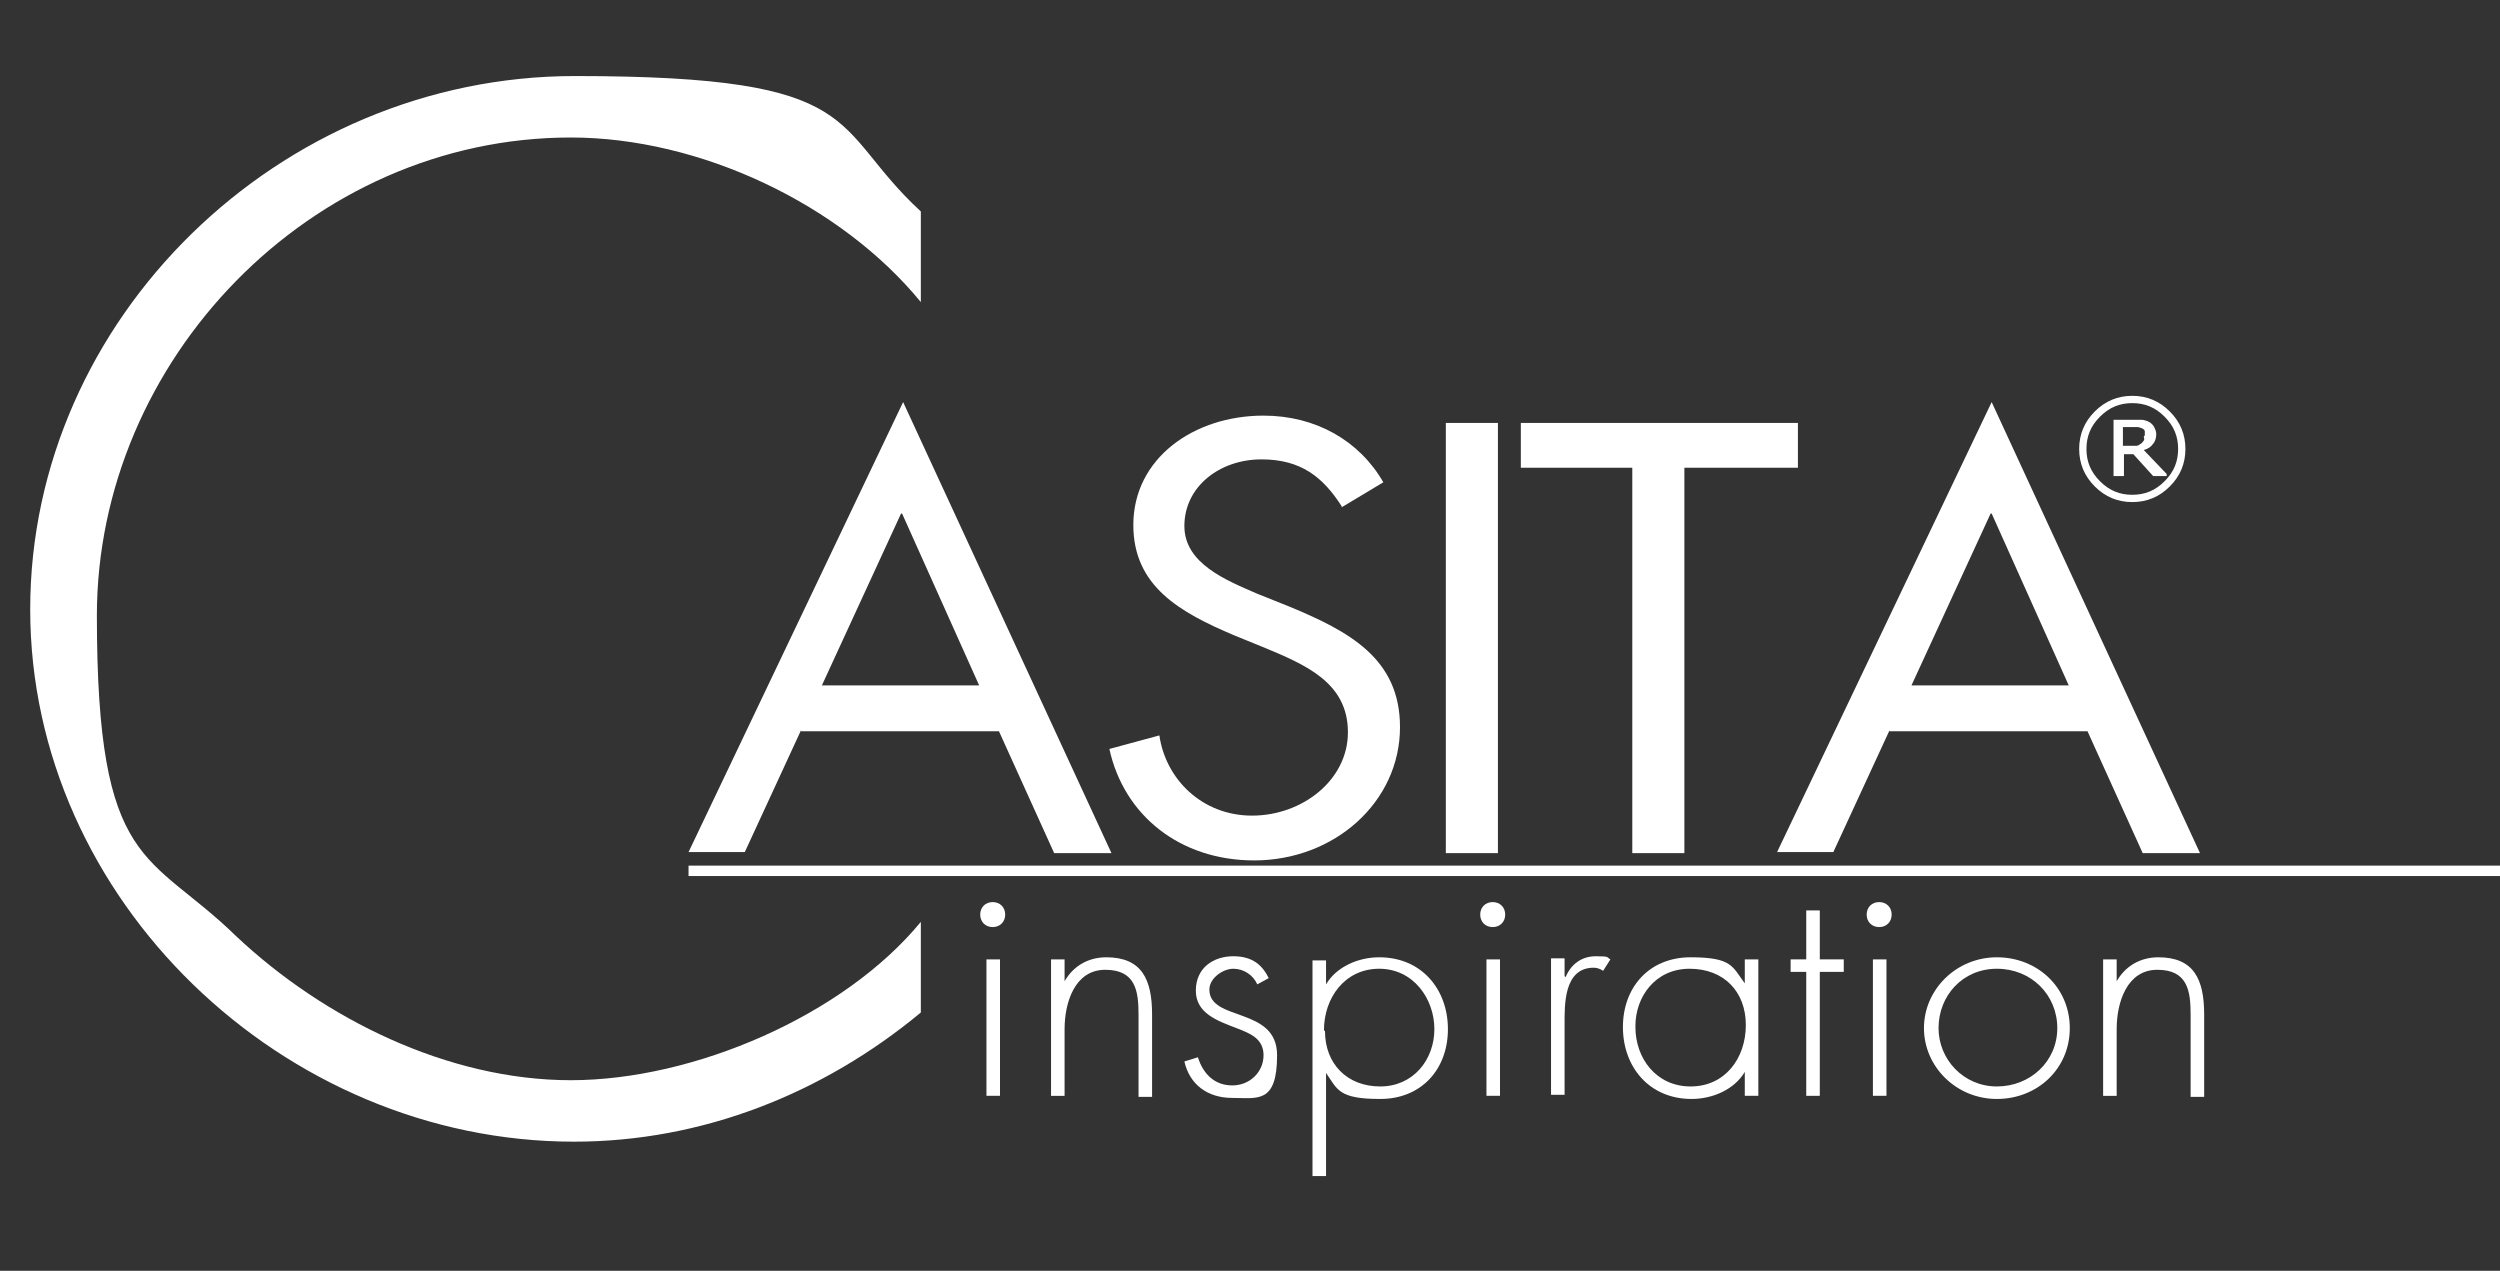 <?xml version="1.0" encoding="UTF-8"?> <svg xmlns="http://www.w3.org/2000/svg" id="Calque_1" version="1.1" viewBox="0 0 240 122"><rect x="0" y="0" width="240" height="122" fill="#333333" stroke="none"/><defs><style> .st0, .st1 { fill: #fff; } .st1 { stroke: #fff; stroke-miterlimit: 10; } </style></defs><path class="st0" d="M88.4,29c-7.7-9.4-21.2-15.8-33.6-15.8-25,0-45.5,21.4-45.5,45.9s5,22.6,13.4,30.8c8.4,7.9,20.3,13.8,32.1,13.8s26.2-6.2,33.6-15.2v8.7c-9.4,7.8-21,12.4-33.3,12.4-27.9,0-52.2-23.2-52.2-51.1S26.8,7.3,55.2,7.3s24.3,4.8,33.2,13v8.7Z"></path><g><path class="st0" d="M76.9,70.1l-5.4,11.7h-5.4s20.6-43.2,20.6-43.2l20,43.3h-5.5s-5.3-11.7-5.3-11.7h-19ZM86.5,49.3l-7.6,16.5h15.1s-7.4-16.5-7.4-16.5Z"></path><path class="st0" d="M128.8,48.6c-1.8-2.8-3.9-4.5-7.7-4.5-4,0-7.4,2.6-7.4,6.4,0,3.6,4,5.2,7,6.5l3,1.2c5.8,2.4,10.7,5,10.7,11.6,0,7.2-6.3,12.8-14,12.8-7.1,0-12.5-4.3-13.9-10.7l4.8-1.3c.6,4.2,4.1,7.7,8.9,7.7,4.8,0,9.2-3.4,9.2-8,0-4.8-4.1-6.5-8.2-8.2l-2.7-1.1c-5.2-2.2-9.7-4.7-9.7-10.6,0-6.4,5.8-10.5,12.5-10.5,5,0,9.2,2.4,11.5,6.4l-4,2.4Z"></path><path class="st0" d="M143.8,81.9h-5s0-41.3,0-41.3h5s0,41.3,0,41.3Z"></path><path class="st0" d="M161.7,81.9h-5s0-37,0-37h-10.7v-4.3h26.6v4.3h-10.9s0,37,0,37Z"></path><path class="st0" d="M181.4,70.1l-5.4,11.7h-5.4s20.6-43.2,20.6-43.2l20,43.3h-5.5l-5.3-11.7h-19ZM191.1,49.3l-7.6,16.5h15.1s-7.4-16.5-7.4-16.5Z"></path></g><g><path class="st0" d="M96.5,87.8c0,.7-.5,1.2-1.2,1.2s-1.2-.5-1.2-1.2.5-1.2,1.2-1.2,1.2.5,1.2,1.2ZM96,105.2h-1.3v-13.1h1.3v13.1Z"></path><path class="st0" d="M102.2,94.2h0c.8-1.4,2.2-2.3,4-2.3,3.4,0,4.4,2.1,4.4,5.5v7.9h-1.3v-7.9c0-2.3-.3-4.3-3.2-4.3s-3.9,3.1-3.9,5.7v6.4h-1.3v-13.1h1.3v2Z"></path><path class="st0" d="M120.7,94.5c-.4-.9-1.3-1.5-2.3-1.5s-2.3.9-2.3,2c0,3.1,6.5,1.6,6.5,6.3s-1.9,4.1-4.3,4.1-4.1-1.3-4.6-3.5l1.3-.4c.5,1.6,1.6,2.7,3.3,2.7s3-1.3,3-2.9-1.3-2.1-2.6-2.6c-1.8-.7-3.9-1.4-3.9-3.6s1.7-3.3,3.6-3.3,2.8.9,3.4,2.1l-1.1.6Z"></path><path class="st0" d="M127.3,94.5h0c1-1.7,3.1-2.6,5.1-2.6,4.1,0,6.6,3.1,6.6,6.9s-2.5,6.7-6.5,6.7-4.1-.9-5.2-2.5h0v9.9h-1.3v-20.7h1.3v2.3ZM127.2,99c0,3.1,2.1,5.3,5.3,5.3s5.2-2.6,5.2-5.5-2-5.8-5.3-5.8-5.3,2.8-5.3,5.9Z"></path><path class="st0" d="M144.5,87.8c0,.7-.5,1.2-1.2,1.2s-1.2-.5-1.2-1.2.5-1.2,1.2-1.2,1.2.5,1.2,1.2ZM144,105.2h-1.3v-13.1h1.3v13.1Z"></path><path class="st0" d="M150.3,93.8h0c.5-1.2,1.5-2,2.9-2s1,.1,1.4.3l-.7,1.1c-.3-.2-.6-.3-.9-.3-2.9,0-2.8,3.6-2.8,5.5v6.7h-1.3v-13.1h1.3v1.7Z"></path><path class="st0" d="M168.8,105.2h-1.3v-2.3h0c-1,1.7-3.1,2.6-5.1,2.6-4.1,0-6.6-3.1-6.6-6.9s2.5-6.7,6.5-6.7,4,.9,5.2,2.5h0v-2.3h1.3v13.1ZM157,98.6c0,3,2,5.7,5.3,5.7s5.3-2.7,5.3-5.9-2.1-5.4-5.4-5.4-5.2,2.7-5.2,5.5Z"></path><path class="st0" d="M174.7,105.2h-1.3v-11.9h-1.5v-1.2h1.5v-4.7h1.3v4.7h2.3v1.2h-2.3v11.9Z"></path><path class="st0" d="M181.6,87.8c0,.7-.5,1.2-1.2,1.2s-1.2-.5-1.2-1.2.5-1.2,1.2-1.2,1.2.5,1.2,1.2ZM181.1,105.2h-1.3v-13.1h1.3v13.1Z"></path><path class="st0" d="M198.7,98.7c0,3.9-3.1,6.8-7,6.8s-7-3.1-7-6.8,3.1-6.8,7-6.8,7,2.9,7,6.8ZM186.1,98.7c0,3,2.4,5.6,5.6,5.6s5.8-2.4,5.8-5.6-2.5-5.7-5.8-5.7-5.6,2.6-5.6,5.7Z"></path><path class="st0" d="M203.2,94.2h0c.8-1.4,2.2-2.3,4-2.3,3.4,0,4.4,2.1,4.4,5.5v7.9h-1.3v-7.9c0-2.3-.3-4.3-3.2-4.3s-3.9,3.1-3.9,5.7v6.4h-1.3v-13.1h1.3v2Z"></path></g><line class="st1" x1="66.1" y1="83.6" x2="271.6" y2="83.6"></line><path class="st0" d="M209.8,43.1c0,1.4-.5,2.6-1.5,3.6-1,1-2.2,1.5-3.6,1.5s-2.6-.5-3.6-1.5-1.5-2.2-1.5-3.6.5-2.6,1.5-3.6c1-1,2.2-1.5,3.6-1.5s2.6.5,3.6,1.5c1,1,1.5,2.2,1.5,3.6ZM209.1,43.1c0-1.2-.4-2.2-1.3-3.1s-1.9-1.3-3.1-1.3-2.2.4-3.1,1.3c-.9.9-1.3,1.9-1.3,3.1s.4,2.2,1.3,3.1c.9.9,1.9,1.3,3.1,1.3s2.2-.4,3.1-1.3,1.3-1.9,1.3-3.1ZM208,45.7h-1.3l-1.9-2.1h-.9v2.1h-1v-5.4h1.8c.4,0,.7,0,.9,0,.2,0,.5.1.7.2.2.1.4.3.5.5.1.2.2.4.2.7s-.1.7-.3.9c-.2.3-.5.5-.9.6l2.2,2.3ZM205.9,41.8c0-.1,0-.3,0-.4s-.1-.2-.3-.3c-.1,0-.2-.1-.4-.1-.1,0-.3,0-.5,0h-.9v1.8h.7c.2,0,.5,0,.6,0s.3-.1.4-.2c.1,0,.2-.2.3-.3s0-.3,0-.4Z"></path></svg> 